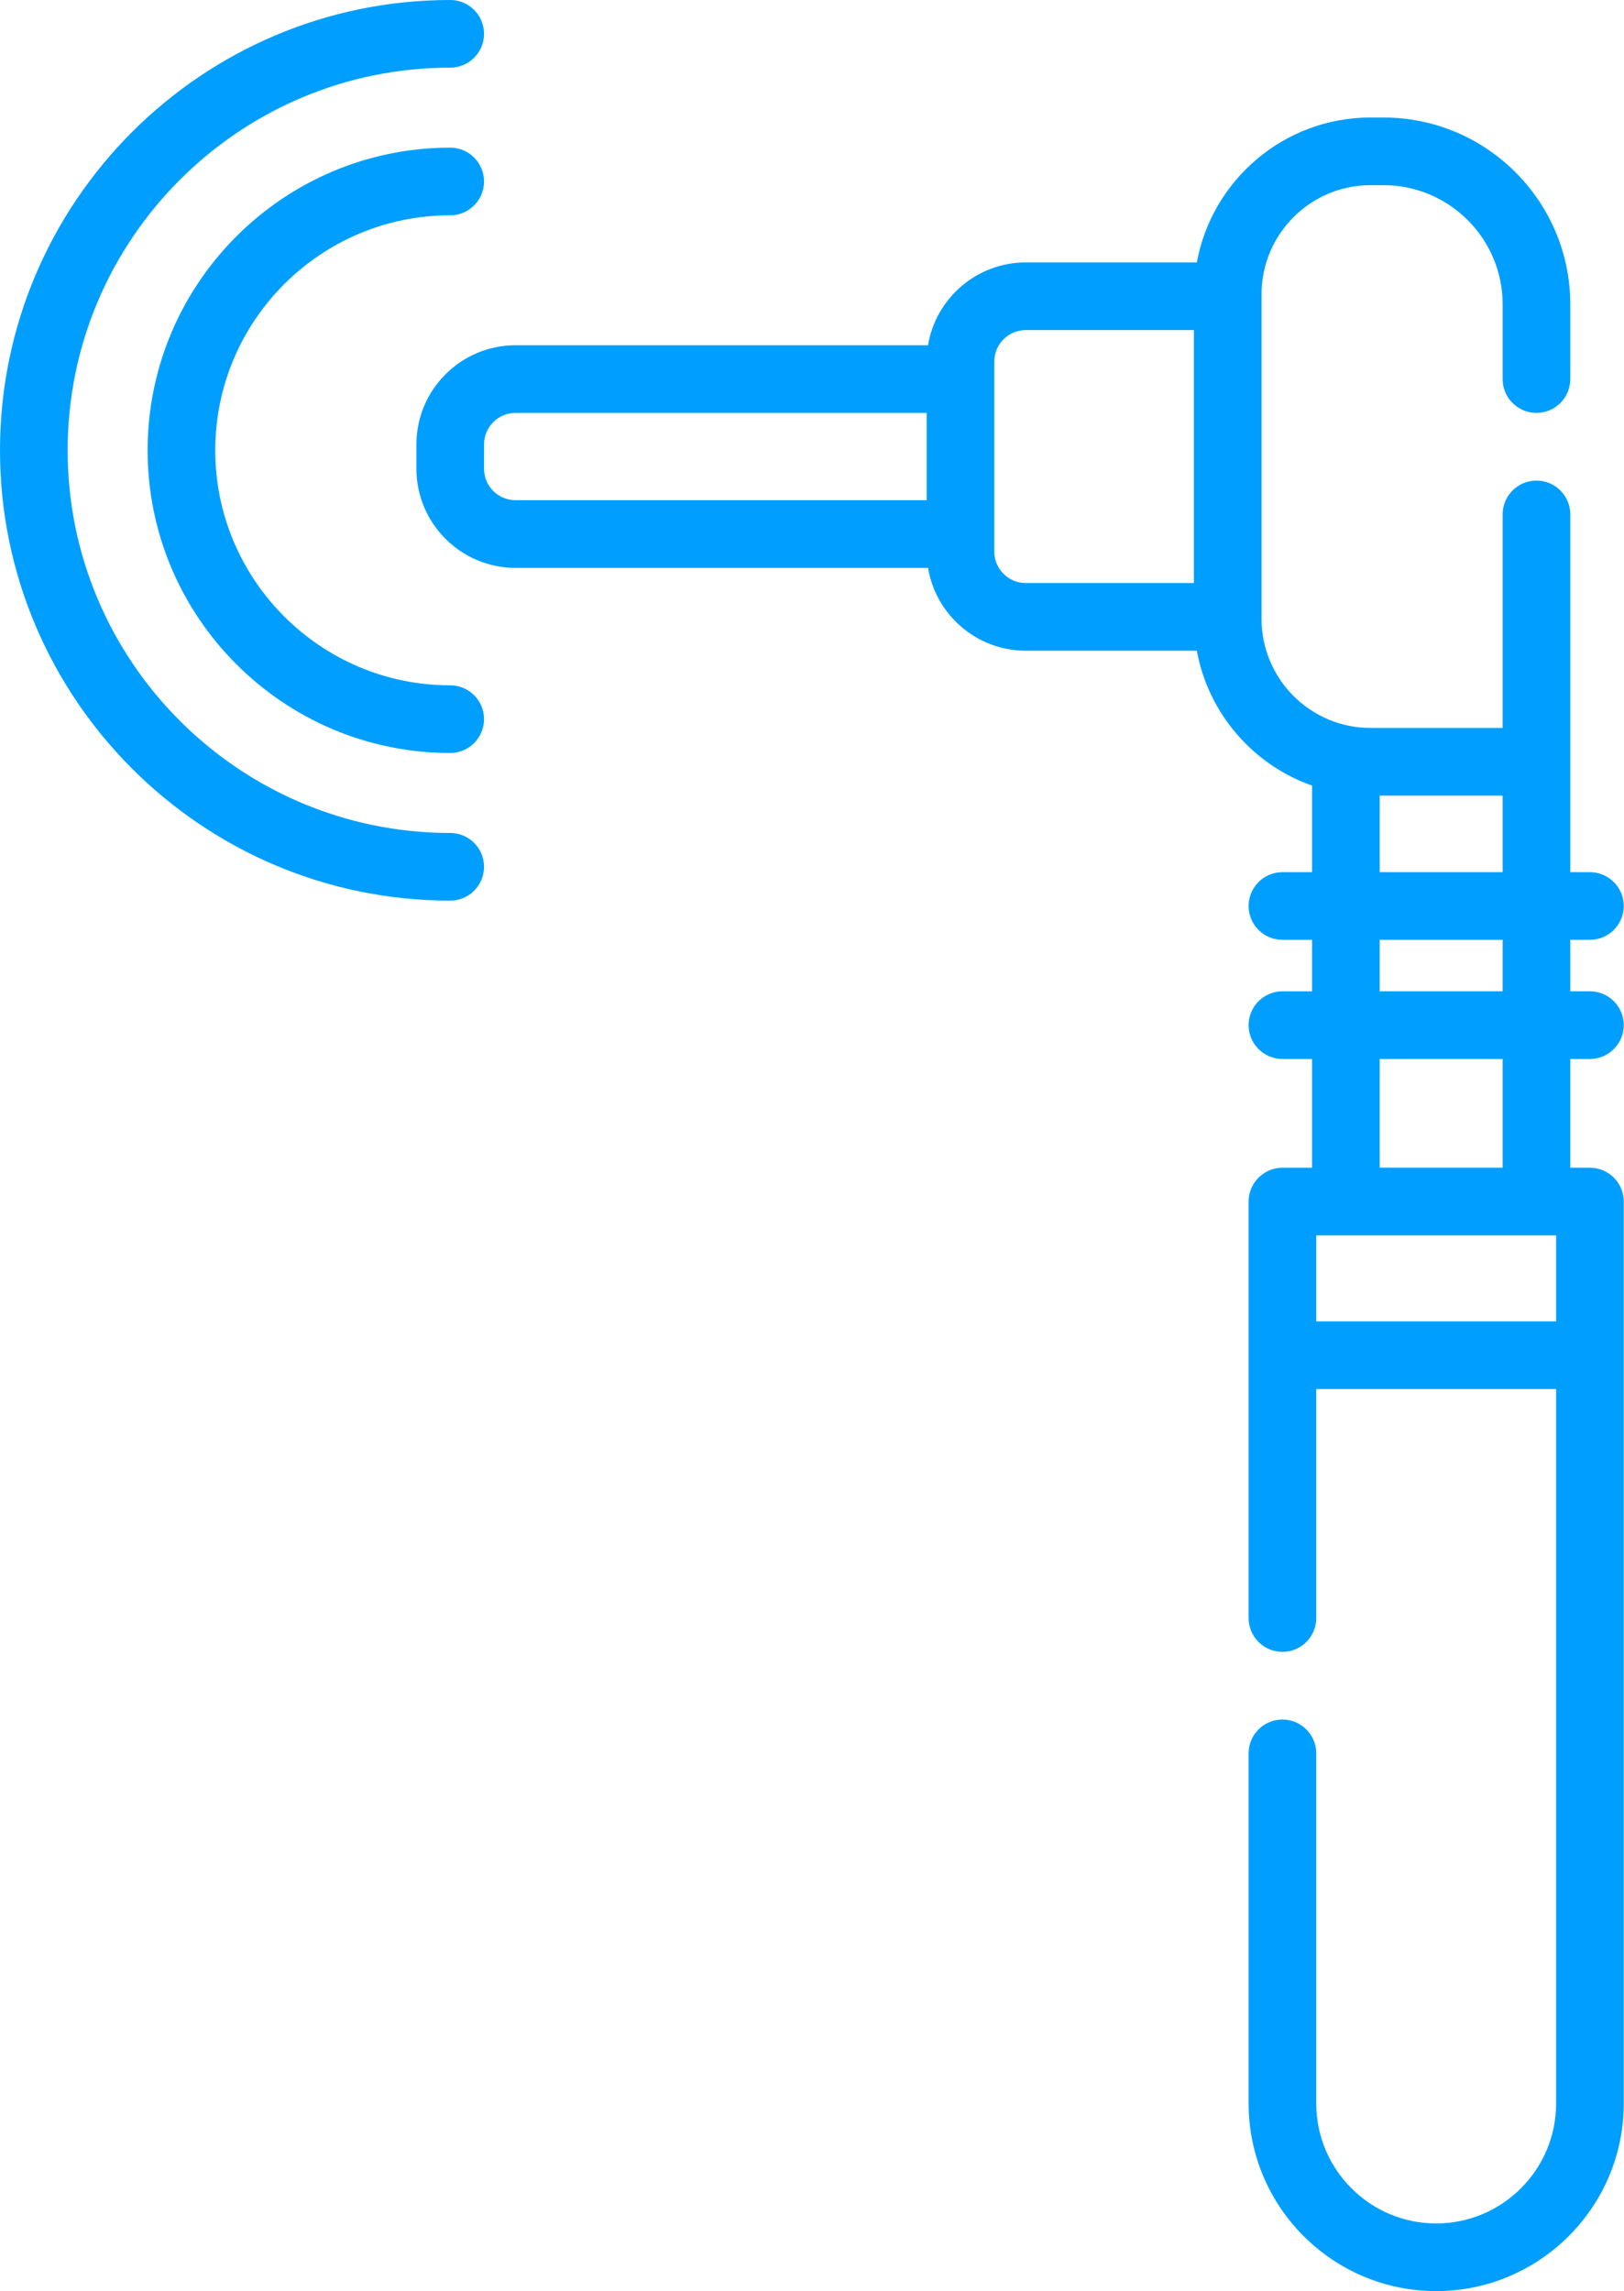 <svg width="363" height="512" viewBox="0 0 363 512" fill="none" xmlns="http://www.w3.org/2000/svg">
<path d="M355.384 236.652C359.56 236.652 362.944 233.267 362.944 229.091C362.944 224.916 359.56 221.531 355.384 221.531H350.994V210.028H355.384C359.56 210.028 362.944 206.643 362.944 202.468C362.944 198.292 359.56 194.907 355.384 194.907H350.994V114.956C350.994 110.781 347.609 107.396 343.433 107.396C339.257 107.396 335.873 110.781 335.873 114.956V162.678H306.363C292.921 162.678 281.985 151.742 281.985 138.301V65.756C281.985 52.315 292.921 41.38 306.363 41.38H309.241C323.925 41.38 335.873 53.327 335.873 68.011V84.714C335.873 88.889 339.257 92.274 343.433 92.274C347.609 92.274 350.994 88.889 350.994 84.714V68.012C350.994 44.989 332.264 26.26 309.241 26.26H306.363C287.012 26.26 270.879 40.249 267.519 58.644H229.284C218.308 58.644 209.175 66.667 207.431 77.155H115.234C103.016 77.155 93.076 87.096 93.076 99.314V104.745C93.076 116.964 103.016 126.904 115.234 126.904H207.431C209.176 137.393 218.308 145.416 229.284 145.416H267.519C270.082 159.448 280.078 170.911 293.268 175.56V194.908H286.652C282.476 194.908 279.092 198.293 279.092 202.469C279.092 206.644 282.476 210.029 286.652 210.029H293.268V221.532H286.652C282.476 221.532 279.092 224.917 279.092 229.092C279.092 233.268 282.476 236.653 286.652 236.653H293.268V260.959H286.652C282.476 260.959 279.092 264.344 279.092 268.519V361.586C279.092 365.761 282.476 369.147 286.652 369.147C290.829 369.147 294.213 365.761 294.213 361.586V310.409H347.824V470.074C347.824 484.854 335.799 496.879 321.018 496.879C306.238 496.879 294.213 484.854 294.213 470.074V391.827C294.213 387.651 290.829 384.266 286.652 384.266C282.476 384.266 279.092 387.651 279.092 391.827V470.074C279.092 493.192 297.899 512 321.018 512C344.137 512 362.945 493.192 362.945 470.074V268.519C362.945 264.344 359.561 260.959 355.385 260.959H350.995V236.653H355.384V236.652ZM108.194 104.744V99.314C108.194 95.433 111.352 92.275 115.232 92.275H207.124V111.782H115.232C111.352 111.782 108.194 108.625 108.194 104.744ZM222.246 123.256V80.803C222.246 76.922 225.403 73.764 229.283 73.764H266.863V130.294H229.283C225.403 130.294 222.246 127.137 222.246 123.256V123.256ZM308.389 177.799H335.873V194.907H308.389V177.799ZM308.389 210.028H335.873V221.531H308.389V210.028ZM294.213 295.288V276.08H347.824V295.288H294.213ZM335.873 260.958H308.389V236.652H335.873V260.958Z" fill="#009FFF"/>
<path d="M100.634 153.152C71.675 153.152 48.115 129.592 48.115 100.633C48.115 71.675 71.675 48.115 100.634 48.115C104.81 48.115 108.194 44.73 108.194 40.555C108.194 36.38 104.81 32.995 100.634 32.995C63.338 32.995 32.995 63.337 32.995 100.633C32.995 137.93 63.338 168.273 100.634 168.273C104.81 168.273 108.194 164.887 108.194 160.712C108.194 156.537 104.81 153.152 100.634 153.152Z" fill="#009FFF"/>
<path d="M100.634 186.146C53.482 186.146 15.121 147.786 15.121 100.633C15.121 53.481 53.482 15.121 100.634 15.121C104.81 15.121 108.194 11.736 108.194 7.56C108.194 3.385 104.81 0 100.634 0C45.144 0 0 45.144 0 100.633C0 156.122 45.144 201.267 100.634 201.267C104.81 201.267 108.194 197.882 108.194 193.707C108.194 189.531 104.81 186.146 100.634 186.146Z" fill="#009FFF"/>
</svg>
